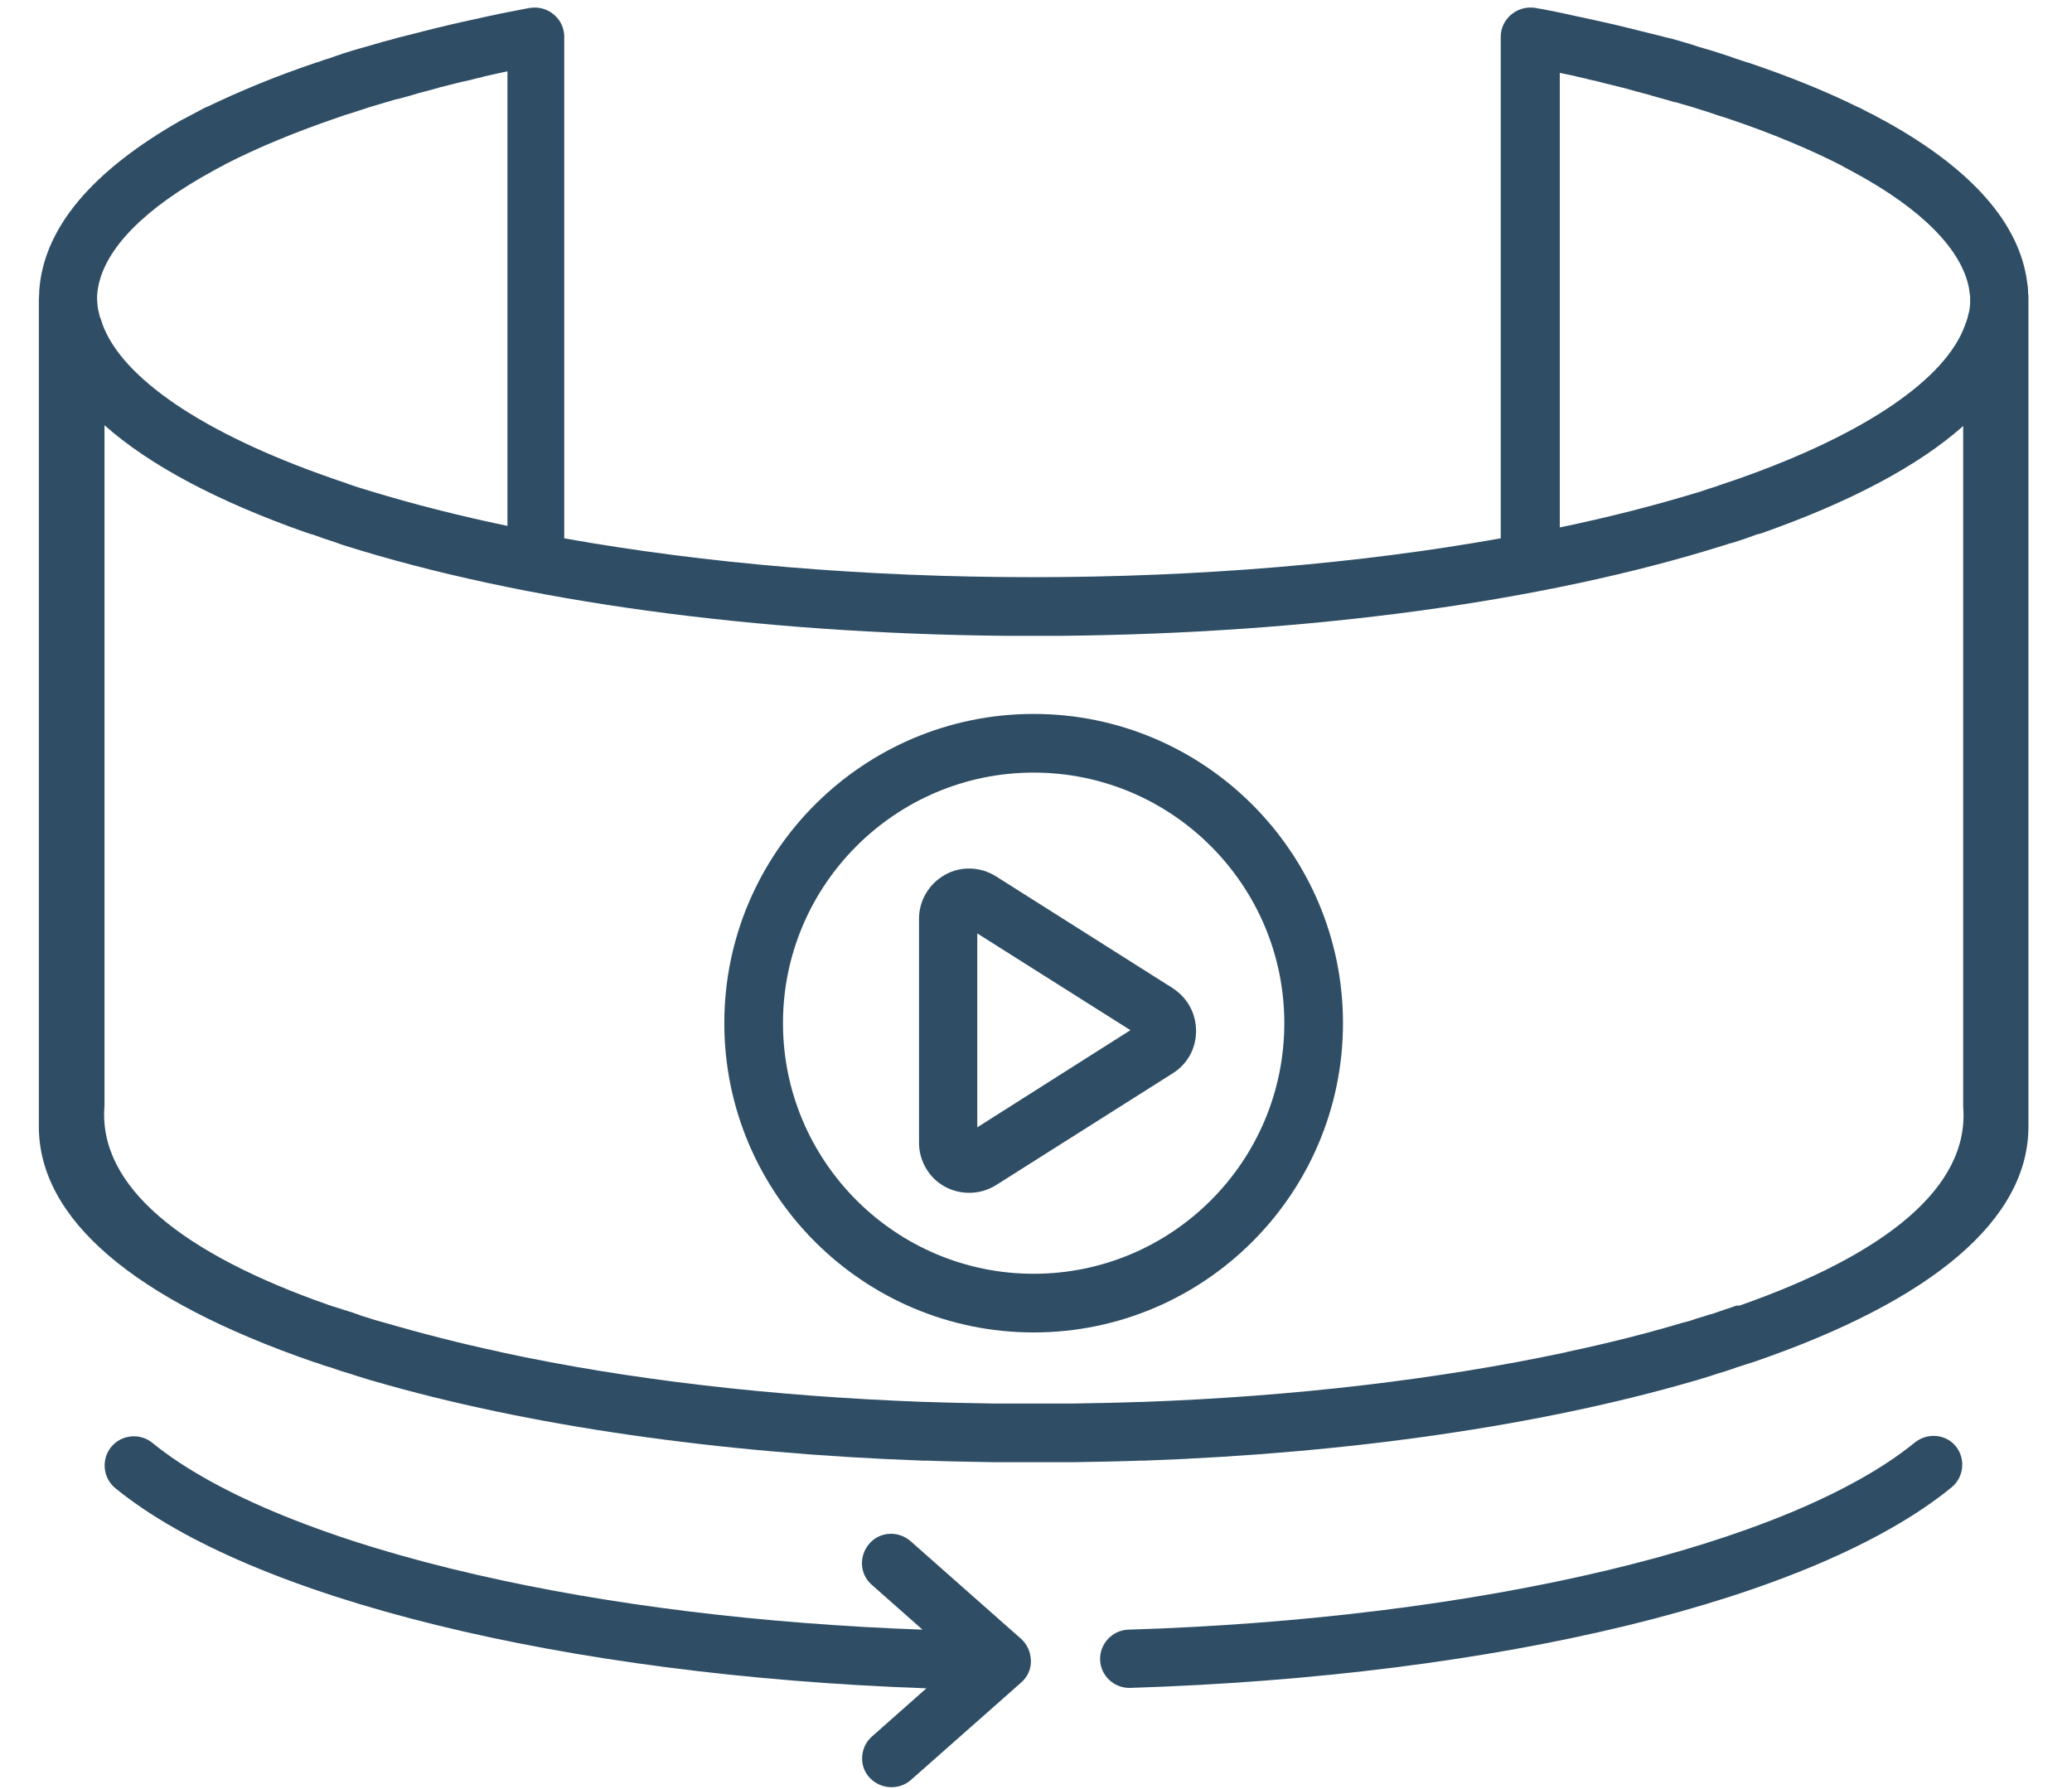 <?xml version="1.0" encoding="UTF-8"?>
<svg width="44px" height="38px" viewBox="0 0 44 38" version="1.1" xmlns="http://www.w3.org/2000/svg" xmlns:xlink="http://www.w3.org/1999/xlink">
    <title>BF8E5792-7A28-4D05-B17D-211BA0525EEF</title>
    <g id="Page-1" stroke="none" stroke-width="1" fill="none" fill-rule="evenodd">
        <g id="03-01-HABITACIONES-(1780)" transform="translate(-110, -1289)" fill="#2F4E65" fill-rule="nonzero">
            <g id="Group-2-Copy" transform="translate(82, 1274.085)">
                <g id="np_360_4206372_000000" transform="translate(28.825, 15.075)">
                    <path d="M39.841,30.476 C37.159,32.663 30.607,34.222 23.139,34.454 C22.8,34.462 22.528,34.751 22.536,35.089 C22.545,35.427 22.825,35.691 23.155,35.691 L23.172,35.691 C31.011,35.444 37.695,33.818 40.616,31.433 C40.88,31.219 40.922,30.823 40.707,30.559 C40.501,30.303 40.113,30.262 39.841,30.476 L39.841,30.476 Z" id="Path"></path>
                    <path d="M20.853,34.644 L18.509,32.572 C18.253,32.35 17.857,32.366 17.634,32.63 C17.411,32.886 17.428,33.282 17.692,33.505 L18.765,34.454 C15.348,34.33 12.114,33.934 9.308,33.29 C6.205,32.581 3.763,31.59 2.409,30.485 C2.145,30.27 1.749,30.311 1.535,30.575 C1.32,30.839 1.361,31.236 1.625,31.45 C4.513,33.802 11.165,35.428 18.847,35.7 L17.692,36.723 C17.453,36.93 17.412,37.301 17.601,37.549 C17.816,37.837 18.245,37.887 18.517,37.648 L20.861,35.576 C20.993,35.461 21.075,35.288 21.067,35.106 C21.059,34.924 20.985,34.759 20.853,34.644 L20.853,34.644 Z" id="Path"></path>
                    <path d="M42.25,6.207 C42.25,6.149 42.25,6.1 42.242,6.042 L42.242,6.009 C42.242,5.96 42.234,5.91 42.225,5.852 C42.069,4.59 41.045,3.426 39.189,2.403 C39.172,2.395 39.156,2.386 39.139,2.378 C39.048,2.329 38.966,2.279 38.875,2.238 C38.859,2.23 38.842,2.221 38.826,2.213 C38.768,2.18 38.71,2.155 38.652,2.122 C38.644,2.122 38.636,2.114 38.628,2.114 C37.943,1.776 37.167,1.462 36.309,1.173 C36.3,1.173 36.292,1.165 36.276,1.165 C36.193,1.14 36.111,1.107 36.028,1.083 C35.987,1.066 35.954,1.058 35.913,1.041 C35.797,1 35.673,0.967 35.558,0.926 C35.508,0.909 35.467,0.901 35.418,0.884 C35.302,0.851 35.186,0.818 35.071,0.777 C35.013,0.761 34.964,0.744 34.906,0.728 C34.79,0.695 34.683,0.662 34.568,0.637 C34.502,0.62 34.436,0.604 34.37,0.587 C34.262,0.563 34.155,0.53 34.039,0.505 C33.965,0.488 33.883,0.464 33.808,0.447 C33.709,0.422 33.61,0.398 33.503,0.373 C33.404,0.348 33.313,0.332 33.214,0.307 C33.123,0.29 33.041,0.266 32.95,0.249 C32.826,0.224 32.694,0.191 32.571,0.167 C32.505,0.15 32.447,0.142 32.381,0.125 C32.183,0.084 31.993,0.043 31.787,0.01 C31.762,0.002 31.737,0.002 31.712,0.002 C31.366,-0.023 31.044,0.257 31.044,0.62 L31.044,11.274 C28.049,11.81 24.632,12.099 21.117,12.099 L21.1,12.099 L21.084,12.099 C17.568,12.099 14.152,11.81 11.157,11.274 L11.157,0.62 C11.157,0.257 10.843,-0.023 10.488,0.002 C10.464,0.002 10.439,0.01 10.414,0.01 C10.216,0.051 10.018,0.084 9.82,0.125 C9.754,0.142 9.696,0.15 9.63,0.167 C9.498,0.191 9.374,0.224 9.251,0.249 C9.16,0.266 9.077,0.29 8.986,0.307 C8.887,0.332 8.797,0.348 8.698,0.373 C8.599,0.398 8.491,0.422 8.392,0.447 C8.318,0.464 8.236,0.488 8.161,0.505 C8.054,0.53 7.947,0.563 7.839,0.587 C7.773,0.604 7.707,0.62 7.641,0.637 C7.526,0.67 7.41,0.703 7.303,0.728 C7.245,0.744 7.196,0.761 7.138,0.777 C7.022,0.81 6.907,0.843 6.791,0.876 C6.742,0.893 6.701,0.901 6.651,0.917 C6.536,0.951 6.412,0.992 6.296,1.033 C6.255,1.05 6.222,1.058 6.181,1.074 C6.098,1.099 6.016,1.124 5.933,1.157 C5.925,1.157 5.917,1.165 5.9,1.165 C5.042,1.454 4.266,1.776 3.581,2.106 C3.573,2.106 3.565,2.114 3.557,2.114 C3.499,2.139 3.441,2.172 3.383,2.205 C3.367,2.213 3.35,2.221 3.334,2.23 C3.243,2.279 3.161,2.32 3.07,2.37 C3.053,2.378 3.037,2.386 3.02,2.395 C1.122,3.476 0.099,4.689 0.008,6.017 L0.008,6.05 C0.008,6.108 0,6.158 0,6.215 L0,23.767 C0,25.731 2.013,27.448 5.834,28.768 C5.859,28.776 5.892,28.785 5.917,28.793 C6.008,28.826 6.098,28.859 6.197,28.884 C6.247,28.9 6.288,28.917 6.338,28.933 C6.371,28.941 6.404,28.958 6.437,28.966 C6.495,28.983 6.544,28.999 6.602,29.016 C6.643,29.032 6.684,29.04 6.726,29.057 C6.833,29.09 6.94,29.123 7.047,29.156 C7.064,29.164 7.089,29.164 7.105,29.172 C10.365,30.121 14.425,30.707 18.773,30.864 L18.856,30.864 C19.326,30.881 19.797,30.889 20.275,30.897 L20.432,30.897 L21.125,30.897 L21.818,30.897 L21.975,30.897 C22.454,30.889 22.924,30.881 23.395,30.864 L23.477,30.864 C27.826,30.707 31.878,30.121 35.145,29.172 C35.162,29.164 35.187,29.164 35.203,29.156 C35.31,29.123 35.418,29.09 35.525,29.057 C35.566,29.04 35.607,29.032 35.649,29.016 C35.706,28.999 35.756,28.983 35.814,28.966 C35.847,28.958 35.88,28.941 35.913,28.933 C35.962,28.917 36.012,28.9 36.053,28.884 C36.144,28.851 36.243,28.826 36.334,28.793 C36.358,28.785 36.391,28.776 36.416,28.768 C40.237,27.456 42.25,25.731 42.25,23.767 L42.25,6.207 Z M35.979,27.596 C35.921,27.613 35.863,27.638 35.805,27.654 C35.739,27.679 35.681,27.695 35.615,27.72 C35.566,27.737 35.525,27.753 35.475,27.761 C35.417,27.778 35.36,27.803 35.294,27.819 C35.236,27.836 35.178,27.852 35.112,27.877 C35.046,27.902 34.972,27.918 34.906,27.935 C34.13,28.166 33.313,28.372 32.455,28.554 C32.447,28.554 32.438,28.554 32.43,28.562 C29.724,29.139 26.637,29.503 23.411,29.618 L23.361,29.618 C22.899,29.635 22.429,29.643 21.958,29.651 L21.81,29.651 L21.125,29.651 L20.44,29.651 L20.291,29.651 C19.821,29.643 19.351,29.635 18.888,29.618 L18.839,29.618 C15.612,29.502 12.526,29.148 9.819,28.562 C9.811,28.562 9.803,28.562 9.795,28.554 C8.936,28.372 8.111,28.157 7.344,27.935 C7.278,27.918 7.203,27.893 7.137,27.877 C7.08,27.86 7.014,27.836 6.956,27.819 C6.898,27.803 6.84,27.786 6.783,27.761 C6.733,27.745 6.692,27.728 6.642,27.712 C6.576,27.695 6.519,27.671 6.453,27.654 C6.395,27.638 6.337,27.613 6.271,27.596 C6.23,27.58 6.188,27.572 6.147,27.555 C3.061,26.474 1.254,25.046 1.394,23.33 L1.394,8.872 C2.351,9.722 3.795,10.49 5.693,11.158 L5.702,11.158 C5.743,11.175 5.792,11.191 5.834,11.199 C5.9,11.224 5.974,11.249 6.04,11.274 C6.123,11.298 6.205,11.331 6.288,11.356 C6.337,11.373 6.378,11.389 6.428,11.406 C6.436,11.406 6.444,11.414 6.453,11.414 C6.461,11.414 6.469,11.422 6.477,11.422 C10.265,12.619 15.233,13.295 20.531,13.345 L20.572,13.345 L21.117,13.345 L21.661,13.345 L21.702,13.345 C27,13.295 31.968,12.619 35.756,11.431 C35.764,11.431 35.772,11.422 35.789,11.422 C35.797,11.422 35.805,11.414 35.814,11.414 C35.863,11.398 35.904,11.381 35.954,11.373 C36.036,11.348 36.127,11.315 36.21,11.29 C36.276,11.265 36.35,11.241 36.416,11.216 C36.457,11.199 36.507,11.183 36.548,11.175 L36.556,11.175 C38.462,10.506 39.907,9.739 40.864,8.889 L40.864,23.347 C41.004,25.063 39.197,26.491 36.111,27.572 C36.061,27.563 36.02,27.58 35.978,27.596 L35.979,27.596 Z M1.237,6.207 L1.237,6.125 L1.237,6.108 C1.246,6.05 1.246,5.993 1.262,5.926 C1.419,5.101 2.269,4.251 3.688,3.476 C3.763,3.434 3.837,3.393 3.919,3.352 C3.936,3.344 3.944,3.335 3.961,3.327 C4.654,2.972 5.471,2.634 6.37,2.329 C6.461,2.296 6.56,2.263 6.651,2.238 C6.692,2.221 6.733,2.213 6.774,2.197 C6.865,2.164 6.964,2.139 7.055,2.106 C7.105,2.089 7.146,2.081 7.195,2.065 C7.286,2.04 7.377,2.007 7.476,1.982 C7.525,1.966 7.575,1.949 7.633,1.941 C7.723,1.916 7.814,1.891 7.905,1.866 C7.963,1.85 8.012,1.833 8.07,1.817 C8.161,1.792 8.252,1.767 8.351,1.743 C8.408,1.726 8.466,1.71 8.524,1.693 C8.623,1.668 8.722,1.644 8.821,1.619 C8.879,1.602 8.928,1.594 8.986,1.578 C9.102,1.553 9.217,1.528 9.333,1.495 C9.374,1.487 9.415,1.479 9.465,1.462 C9.621,1.429 9.786,1.388 9.951,1.355 L9.951,11.01 C8.92,10.795 7.954,10.548 7.055,10.275 C7.022,10.267 6.989,10.251 6.948,10.242 C6.84,10.209 6.725,10.176 6.618,10.135 C6.585,10.127 6.56,10.119 6.527,10.102 C6.403,10.061 6.279,10.02 6.164,9.978 C3.482,9.038 1.757,7.866 1.345,6.711 L1.345,6.702 C1.328,6.661 1.32,6.62 1.303,6.587 C1.303,6.579 1.303,6.579 1.295,6.57 C1.287,6.537 1.279,6.496 1.27,6.463 C1.27,6.455 1.27,6.447 1.262,6.438 C1.254,6.405 1.254,6.364 1.246,6.331 L1.246,6.306 C1.246,6.298 1.237,6.248 1.237,6.207 L1.237,6.207 Z M41.004,6.364 C41.004,6.397 40.996,6.438 40.987,6.471 C40.987,6.479 40.987,6.488 40.979,6.496 C40.971,6.529 40.963,6.57 40.954,6.603 C40.954,6.611 40.954,6.611 40.946,6.62 C40.938,6.661 40.921,6.702 40.905,6.735 L40.905,6.743 C40.492,7.899 38.759,9.071 36.086,10.011 C35.962,10.053 35.846,10.094 35.723,10.135 C35.69,10.143 35.665,10.152 35.632,10.168 C35.525,10.201 35.417,10.234 35.302,10.275 C35.269,10.284 35.236,10.3 35.194,10.308 C34.295,10.581 33.33,10.828 32.298,11.043 L32.298,1.388 C32.463,1.421 32.62,1.454 32.785,1.495 C32.826,1.503 32.867,1.512 32.917,1.528 C33.032,1.553 33.148,1.578 33.263,1.611 C33.321,1.627 33.371,1.635 33.429,1.652 C33.528,1.677 33.627,1.701 33.726,1.726 C33.783,1.743 33.841,1.759 33.899,1.776 C33.99,1.8 34.08,1.825 34.179,1.85 C34.237,1.866 34.287,1.883 34.344,1.899 C34.435,1.924 34.526,1.949 34.617,1.974 C34.666,1.99 34.716,2.007 34.774,2.015 C34.864,2.04 34.963,2.073 35.054,2.097 C35.104,2.114 35.145,2.122 35.194,2.139 C35.285,2.172 35.384,2.196 35.475,2.229 C35.516,2.246 35.558,2.254 35.599,2.271 C35.69,2.304 35.789,2.328 35.879,2.361 C36.787,2.667 37.596,3.005 38.289,3.36 C38.305,3.368 38.314,3.376 38.33,3.385 C38.404,3.426 38.487,3.467 38.561,3.509 C39.989,4.284 40.831,5.142 40.987,5.959 C40.996,6.017 41.004,6.083 41.012,6.141 L41.012,6.157 L41.012,6.24 C41.012,6.281 41.012,6.322 41.004,6.372 L41.004,6.364 L41.004,6.364 Z" id="Shape"></path>
                    <path d="M21.125,15.004 C17.502,15.004 14.556,17.95 14.556,21.572 C14.556,25.195 17.502,28.141 21.125,28.141 C24.748,28.141 27.694,25.195 27.694,21.572 C27.694,17.95 24.748,15.004 21.125,15.004 L21.125,15.004 Z M21.125,26.895 C18.187,26.895 15.802,24.502 15.802,21.572 C15.802,18.635 18.195,16.25 21.125,16.25 C24.063,16.25 26.448,18.643 26.448,21.572 C26.448,24.51 24.063,26.895 21.125,26.895 Z" id="Shape"></path>
                    <path d="M24.079,20.829 L20.325,18.453 C19.994,18.247 19.582,18.23 19.243,18.42 C18.905,18.61 18.691,18.965 18.691,19.352 L18.691,24.114 C18.691,24.461 18.864,24.799 19.161,24.997 C19.508,25.228 19.97,25.236 20.325,25.013 L24.079,22.637 C24.393,22.439 24.574,22.109 24.574,21.737 C24.574,21.358 24.385,21.028 24.079,20.83 L24.079,20.829 Z M19.928,23.784 L19.928,19.666 L23.18,21.721 L19.928,23.784 Z" id="Shape"></path>
                </g>
            </g>
        </g>
    </g>
</svg>